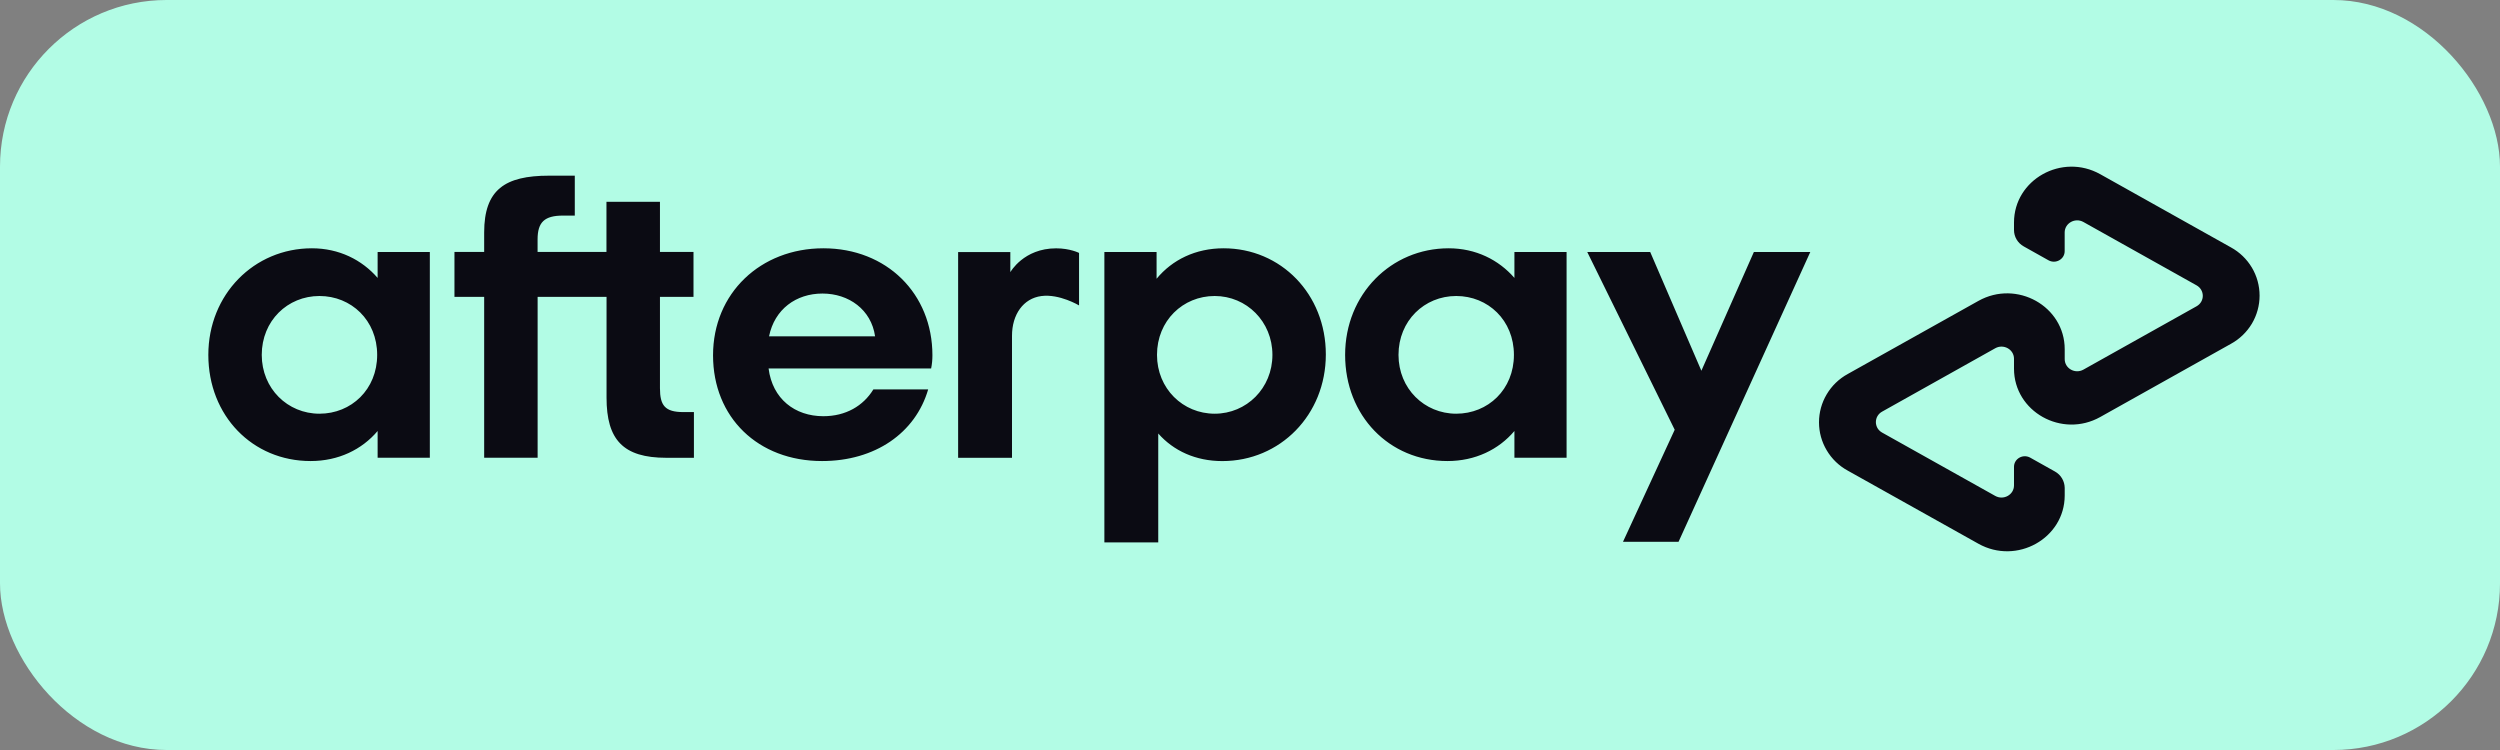 <svg xmlns="http://www.w3.org/2000/svg" width="60" height="18" viewBox="0 0 60 18" fill="none">
  <rect x="0" y="0" width="60" height="18" fill="#808080" stroke="none"/>
  <rect width="60" height="18" rx="4" fill="#B2FCE5"/>
  <path d="M9.052 8.517C9.052 7.687 8.43 7.104 7.667 7.104C6.903 7.104 6.282 7.697 6.282 8.517C6.282 9.327 6.903 9.929 7.667 9.929C8.431 9.929 9.052 9.347 9.052 8.517ZM9.063 10.986V10.344C8.686 10.789 8.125 11.065 7.454 11.065C6.059 11.065 5 9.978 5 8.517C5 7.065 6.099 5.959 7.485 5.959C8.137 5.959 8.687 6.236 9.063 6.67V6.048H10.316V10.986H9.063ZM16.399 9.89C15.961 9.89 15.839 9.732 15.839 9.317V7.125H16.644V6.047H15.839V4.843H14.555V6.047H12.902V5.747C12.902 5.332 13.066 5.174 13.514 5.174H13.795V4.216H13.177C12.118 4.216 11.62 4.552 11.62 5.579V6.047H10.907V7.125H11.62V10.986H12.903V7.125H14.557V9.544C14.557 10.552 14.953 10.987 15.992 10.987H16.654V9.89H16.399L16.399 9.89ZM21.002 8.072C20.911 7.431 20.371 7.045 19.739 7.045C19.108 7.045 18.589 7.42 18.457 8.072H21.002H21.002ZM18.446 8.843C18.538 9.574 19.078 9.989 19.76 9.989C20.3 9.989 20.718 9.742 20.961 9.346H22.276C21.97 10.393 21.002 11.065 19.729 11.065C18.192 11.065 17.113 10.018 17.113 8.527C17.113 7.036 18.253 5.959 19.761 5.959C21.278 5.959 22.378 7.045 22.378 8.527C22.378 8.636 22.368 8.744 22.347 8.843H18.446ZM30.538 8.517C30.538 7.717 29.917 7.104 29.153 7.104C28.39 7.104 27.768 7.697 27.768 8.517C27.768 9.327 28.39 9.929 29.153 9.929C29.917 9.929 30.538 9.317 30.538 8.517ZM26.505 6.048H27.758V6.69C28.134 6.235 28.694 5.959 29.366 5.959C30.741 5.959 31.82 7.056 31.82 8.507C31.82 9.959 30.721 11.066 29.336 11.066C28.694 11.066 28.164 10.818 27.798 10.404V13.018H26.505V6.048ZM36.334 8.517C36.334 7.687 35.714 7.104 34.949 7.104C34.186 7.104 33.564 7.697 33.564 8.517C33.564 9.327 34.186 9.929 34.949 9.929C35.714 9.929 36.334 9.347 36.334 8.517ZM36.346 10.986V10.344C35.969 10.789 35.408 11.065 34.737 11.065C33.342 11.065 32.283 9.978 32.283 8.517C32.283 7.065 33.382 5.959 34.767 5.959C35.419 5.959 35.969 6.236 36.346 6.67V6.048H37.598V10.986H36.346ZM24.248 6.532C24.248 6.532 24.566 5.96 25.347 5.96C25.681 5.96 25.897 6.07 25.897 6.07V7.33C25.897 7.33 25.426 7.048 24.993 7.105C24.56 7.162 24.287 7.547 24.288 8.063V10.987H22.995V6.049H24.248V6.532ZM43.447 6.048L40.285 13.003H38.952L40.193 10.314L38.094 6.048H39.605L40.833 8.898L42.093 6.048H43.447ZM53.54 5.936L50.406 4.181C49.486 3.666 48.336 4.31 48.336 5.341V5.521C48.336 5.683 48.425 5.834 48.57 5.914L49.162 6.246C49.336 6.344 49.552 6.222 49.552 6.028V5.58C49.552 5.356 49.802 5.216 50.002 5.328L52.717 6.848C52.917 6.96 52.917 7.24 52.717 7.351L50.002 8.871C49.802 8.983 49.553 8.843 49.553 8.619V8.381C49.553 7.35 48.402 6.706 47.481 7.222L44.346 8.976C44.137 9.09 43.963 9.258 43.842 9.462C43.72 9.666 43.656 9.899 43.656 10.136C43.656 10.373 43.72 10.605 43.842 10.809C43.963 11.013 44.137 11.181 44.346 11.295L47.481 13.049C48.401 13.565 49.553 12.921 49.553 11.89V11.71C49.552 11.63 49.53 11.551 49.489 11.482C49.448 11.412 49.389 11.355 49.318 11.316L48.726 10.984C48.552 10.887 48.336 11.008 48.336 11.203V11.65C48.336 11.874 48.086 12.014 47.886 11.902L45.171 10.382C45.126 10.357 45.088 10.321 45.061 10.277C45.035 10.232 45.021 10.182 45.021 10.13C45.021 10.079 45.035 10.028 45.061 9.984C45.088 9.94 45.126 9.903 45.171 9.879L47.886 8.358C48.086 8.246 48.336 8.386 48.336 8.61V8.848C48.336 9.879 49.485 10.524 50.406 10.008L53.54 8.253C53.749 8.139 53.923 7.971 54.045 7.768C54.166 7.564 54.23 7.331 54.23 7.095C54.23 6.858 54.166 6.625 54.045 6.422C53.923 6.218 53.749 6.05 53.54 5.936V5.936Z" fill="#0B0B13"/>
</svg>